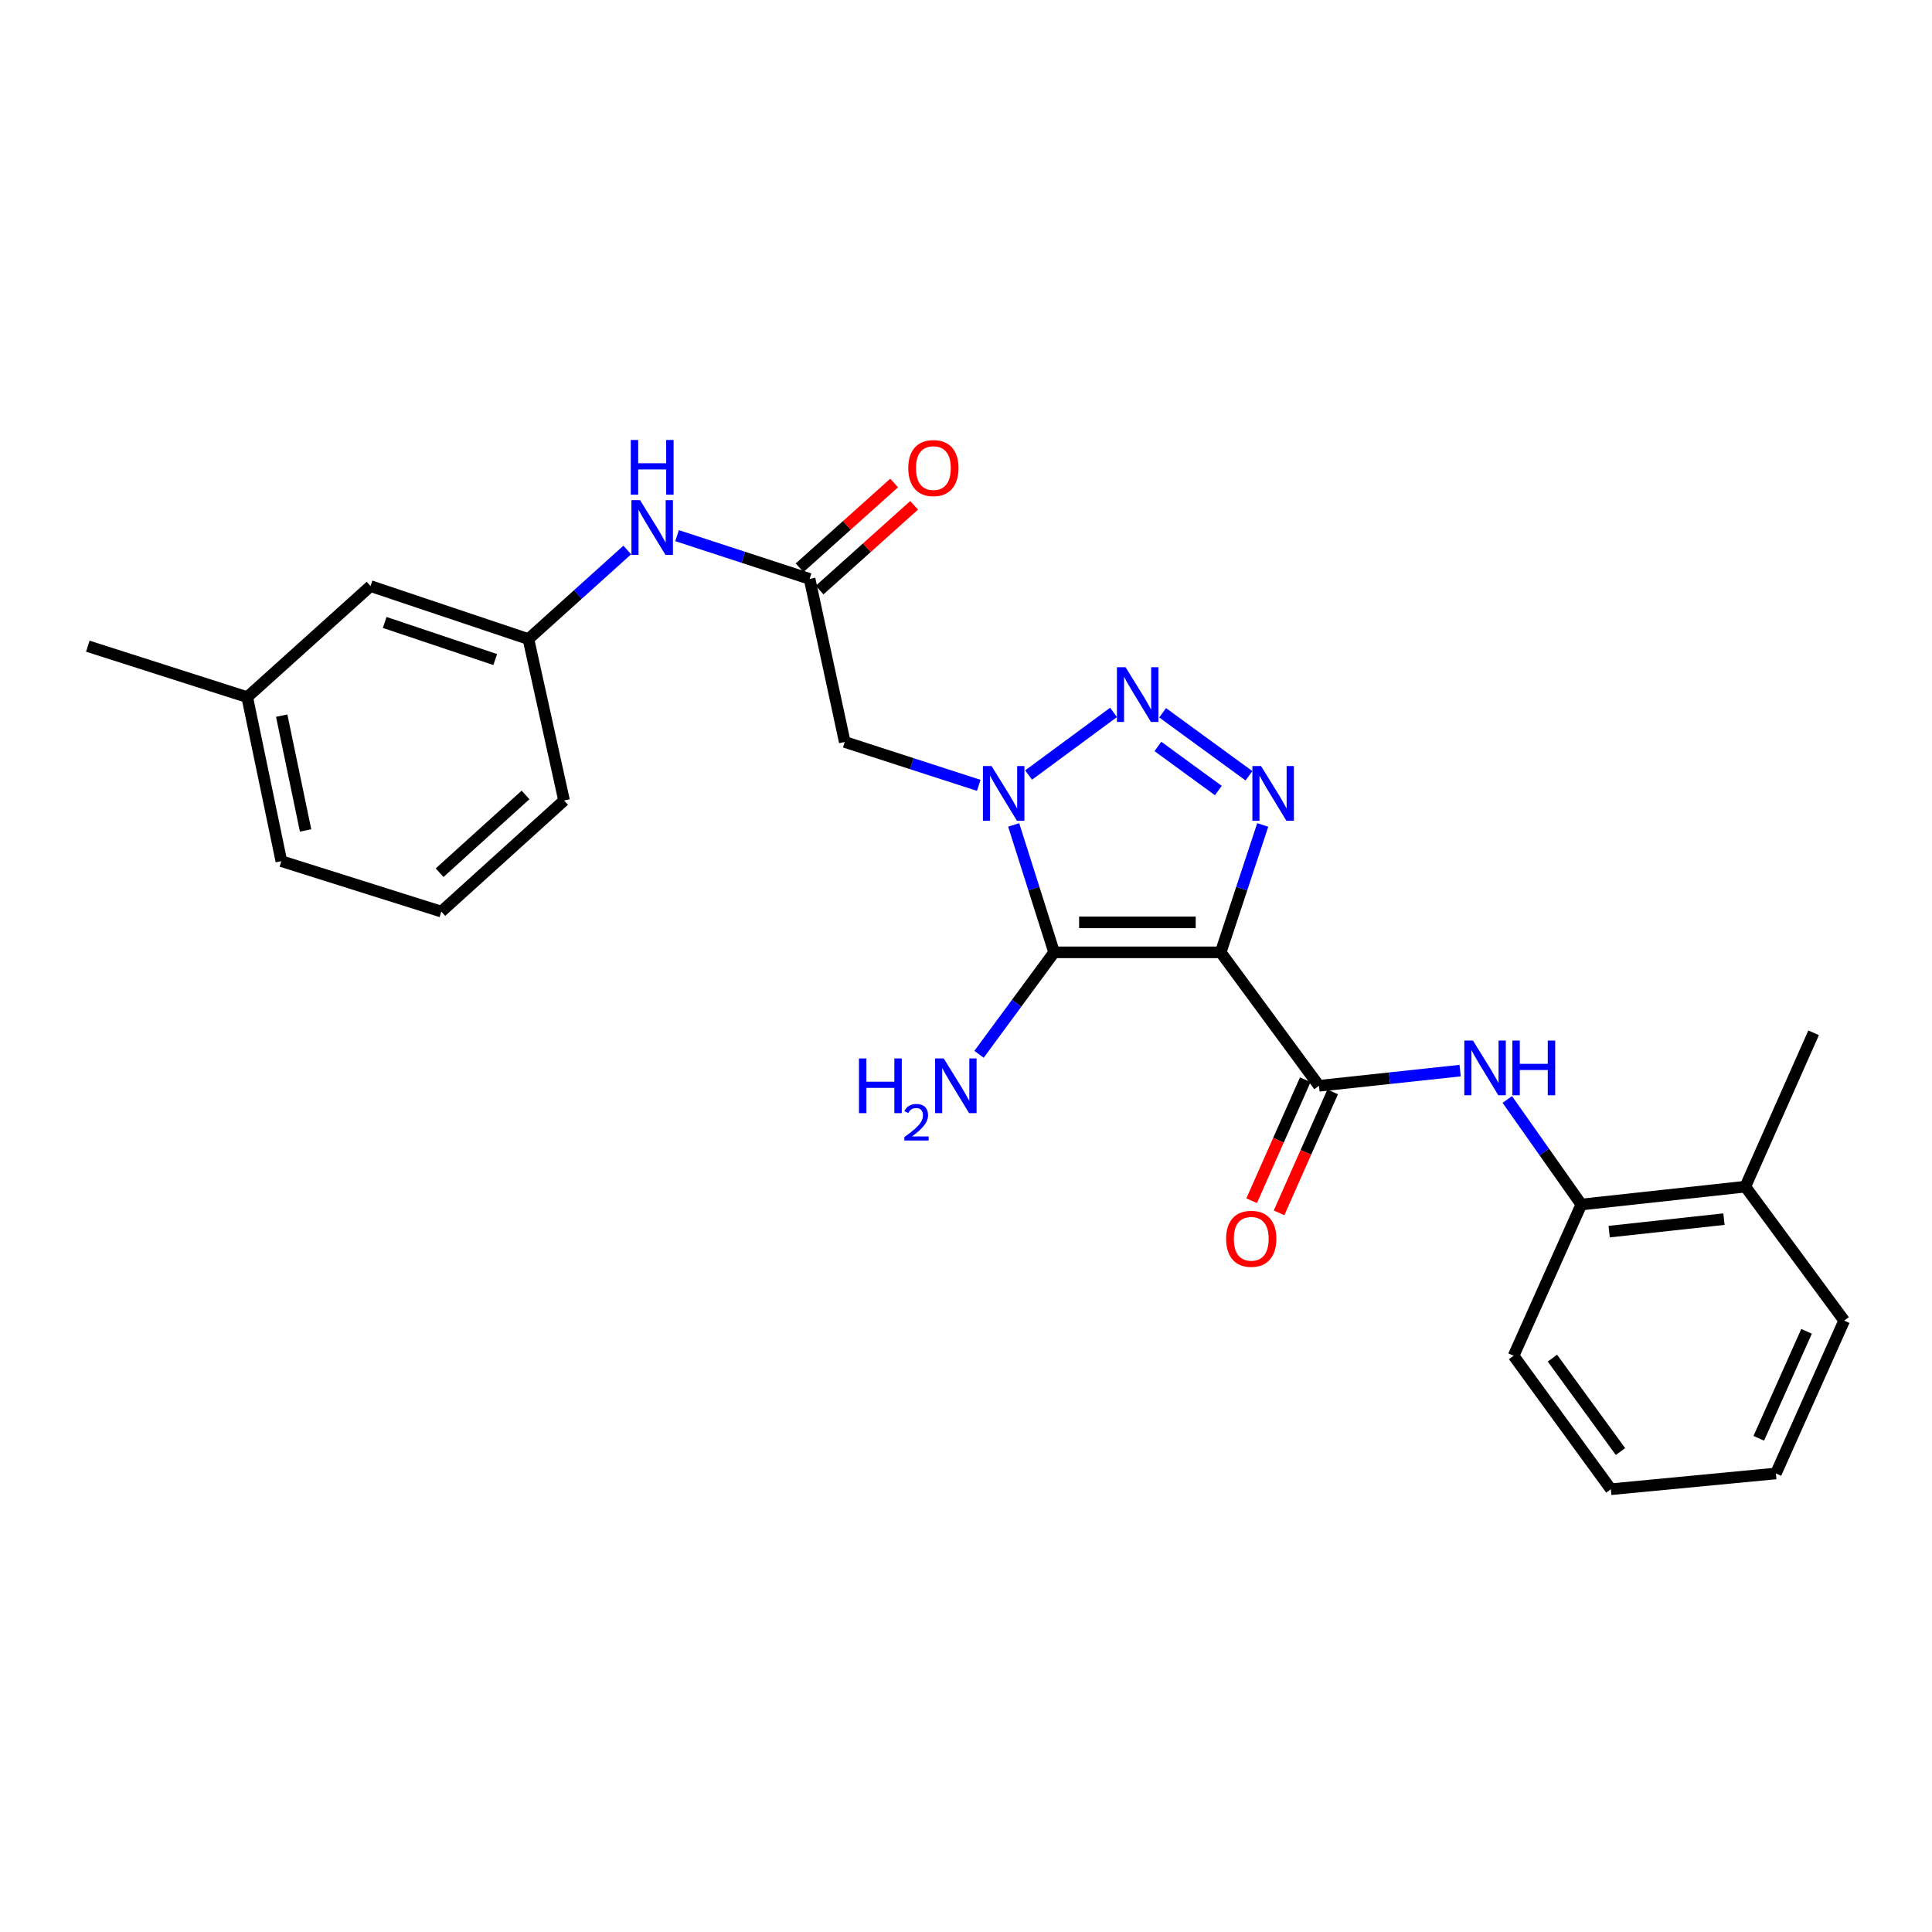 <?xml version='1.0' encoding='iso-8859-1'?>
<svg version='1.1' baseProfile='full'
              xmlns='http://www.w3.org/2000/svg'
                      xmlns:rdkit='http://www.rdkit.org/xml'
                      xmlns:xlink='http://www.w3.org/1999/xlink'
                  xml:space='preserve'
width='1000px' height='1000px' viewBox='0 0 1000 1000'>
<!-- END OF HEADER -->
<rect style='opacity:1.0;fill:#FFFFFF;stroke:none' width='1000' height='1000' x='0' y='0'> </rect>
<path class='bond-1' d='M 631.829,492.932 L 545.61,492.932' style='fill:none;fill-rule:evenodd;stroke:#000000;stroke-width:6px;stroke-linecap:butt;stroke-linejoin:miter;stroke-opacity:1' />
<path class='bond-1' d='M 618.896,477.416 L 558.543,477.416' style='fill:none;fill-rule:evenodd;stroke:#000000;stroke-width:6px;stroke-linecap:butt;stroke-linejoin:miter;stroke-opacity:1' />
<path class='bond-3' d='M 631.829,492.932 L 642.708,459.964' style='fill:none;fill-rule:evenodd;stroke:#000000;stroke-width:6px;stroke-linecap:butt;stroke-linejoin:miter;stroke-opacity:1' />
<path class='bond-3' d='M 642.708,459.964 L 653.587,426.995' style='fill:none;fill-rule:evenodd;stroke:#0000FF;stroke-width:6px;stroke-linecap:butt;stroke-linejoin:miter;stroke-opacity:1' />
<path class='bond-4' d='M 631.829,492.932 L 682.697,562.006' style='fill:none;fill-rule:evenodd;stroke:#000000;stroke-width:6px;stroke-linecap:butt;stroke-linejoin:miter;stroke-opacity:1' />
<path class='bond-0' d='M 524.678,426.987 L 535.144,459.96' style='fill:none;fill-rule:evenodd;stroke:#0000FF;stroke-width:6px;stroke-linecap:butt;stroke-linejoin:miter;stroke-opacity:1' />
<path class='bond-0' d='M 535.144,459.96 L 545.61,492.932' style='fill:none;fill-rule:evenodd;stroke:#000000;stroke-width:6px;stroke-linecap:butt;stroke-linejoin:miter;stroke-opacity:1' />
<path class='bond-5' d='M 506.598,406.493 L 471.921,395.267' style='fill:none;fill-rule:evenodd;stroke:#0000FF;stroke-width:6px;stroke-linecap:butt;stroke-linejoin:miter;stroke-opacity:1' />
<path class='bond-5' d='M 471.921,395.267 L 437.245,384.041' style='fill:none;fill-rule:evenodd;stroke:#000000;stroke-width:6px;stroke-linecap:butt;stroke-linejoin:miter;stroke-opacity:1' />
<path class='bond-26' d='M 532.394,401.162 L 576.372,368.737' style='fill:none;fill-rule:evenodd;stroke:#0000FF;stroke-width:6px;stroke-linecap:butt;stroke-linejoin:miter;stroke-opacity:1' />
<path class='bond-11' d='M 545.61,492.932 L 526.176,519.317' style='fill:none;fill-rule:evenodd;stroke:#000000;stroke-width:6px;stroke-linecap:butt;stroke-linejoin:miter;stroke-opacity:1' />
<path class='bond-11' d='M 526.176,519.317 L 506.742,545.702' style='fill:none;fill-rule:evenodd;stroke:#0000FF;stroke-width:6px;stroke-linecap:butt;stroke-linejoin:miter;stroke-opacity:1' />
<path class='bond-2' d='M 601.776,368.943 L 646.465,401.543' style='fill:none;fill-rule:evenodd;stroke:#0000FF;stroke-width:6px;stroke-linecap:butt;stroke-linejoin:miter;stroke-opacity:1' />
<path class='bond-2' d='M 599.334,386.368 L 630.617,409.189' style='fill:none;fill-rule:evenodd;stroke:#0000FF;stroke-width:6px;stroke-linecap:butt;stroke-linejoin:miter;stroke-opacity:1' />
<path class='bond-6' d='M 682.697,562.006 L 719.231,558.076' style='fill:none;fill-rule:evenodd;stroke:#000000;stroke-width:6px;stroke-linecap:butt;stroke-linejoin:miter;stroke-opacity:1' />
<path class='bond-6' d='M 719.231,558.076 L 755.765,554.145' style='fill:none;fill-rule:evenodd;stroke:#0000FF;stroke-width:6px;stroke-linecap:butt;stroke-linejoin:miter;stroke-opacity:1' />
<path class='bond-10' d='M 675.605,558.863 L 661.728,590.175' style='fill:none;fill-rule:evenodd;stroke:#000000;stroke-width:6px;stroke-linecap:butt;stroke-linejoin:miter;stroke-opacity:1' />
<path class='bond-10' d='M 661.728,590.175 L 647.851,621.488' style='fill:none;fill-rule:evenodd;stroke:#FF0000;stroke-width:6px;stroke-linecap:butt;stroke-linejoin:miter;stroke-opacity:1' />
<path class='bond-10' d='M 689.79,565.15 L 675.914,596.462' style='fill:none;fill-rule:evenodd;stroke:#000000;stroke-width:6px;stroke-linecap:butt;stroke-linejoin:miter;stroke-opacity:1' />
<path class='bond-10' d='M 675.914,596.462 L 662.037,627.774' style='fill:none;fill-rule:evenodd;stroke:#FF0000;stroke-width:6px;stroke-linecap:butt;stroke-linejoin:miter;stroke-opacity:1' />
<path class='bond-7' d='M 437.245,384.041 L 419.047,299.649' style='fill:none;fill-rule:evenodd;stroke:#000000;stroke-width:6px;stroke-linecap:butt;stroke-linejoin:miter;stroke-opacity:1' />
<path class='bond-8' d='M 780.171,569.079 L 799.332,596.265' style='fill:none;fill-rule:evenodd;stroke:#0000FF;stroke-width:6px;stroke-linecap:butt;stroke-linejoin:miter;stroke-opacity:1' />
<path class='bond-8' d='M 799.332,596.265 L 818.492,623.451' style='fill:none;fill-rule:evenodd;stroke:#000000;stroke-width:6px;stroke-linecap:butt;stroke-linejoin:miter;stroke-opacity:1' />
<path class='bond-9' d='M 419.047,299.649 L 384.749,288.451' style='fill:none;fill-rule:evenodd;stroke:#000000;stroke-width:6px;stroke-linecap:butt;stroke-linejoin:miter;stroke-opacity:1' />
<path class='bond-9' d='M 384.749,288.451 L 350.452,277.253' style='fill:none;fill-rule:evenodd;stroke:#0000FF;stroke-width:6px;stroke-linecap:butt;stroke-linejoin:miter;stroke-opacity:1' />
<path class='bond-12' d='M 424.227,305.425 L 448.688,283.491' style='fill:none;fill-rule:evenodd;stroke:#000000;stroke-width:6px;stroke-linecap:butt;stroke-linejoin:miter;stroke-opacity:1' />
<path class='bond-12' d='M 448.688,283.491 L 473.149,261.557' style='fill:none;fill-rule:evenodd;stroke:#FF0000;stroke-width:6px;stroke-linecap:butt;stroke-linejoin:miter;stroke-opacity:1' />
<path class='bond-12' d='M 413.868,293.873 L 438.329,271.939' style='fill:none;fill-rule:evenodd;stroke:#000000;stroke-width:6px;stroke-linecap:butt;stroke-linejoin:miter;stroke-opacity:1' />
<path class='bond-12' d='M 438.329,271.939 L 462.791,250.005' style='fill:none;fill-rule:evenodd;stroke:#FF0000;stroke-width:6px;stroke-linecap:butt;stroke-linejoin:miter;stroke-opacity:1' />
<path class='bond-14' d='M 818.492,623.451 L 903.376,614.21' style='fill:none;fill-rule:evenodd;stroke:#000000;stroke-width:6px;stroke-linecap:butt;stroke-linejoin:miter;stroke-opacity:1' />
<path class='bond-14' d='M 832.904,637.49 L 892.322,631.022' style='fill:none;fill-rule:evenodd;stroke:#000000;stroke-width:6px;stroke-linecap:butt;stroke-linejoin:miter;stroke-opacity:1' />
<path class='bond-18' d='M 818.492,623.451 L 783.434,701.749' style='fill:none;fill-rule:evenodd;stroke:#000000;stroke-width:6px;stroke-linecap:butt;stroke-linejoin:miter;stroke-opacity:1' />
<path class='bond-13' d='M 324.673,284.671 L 299.092,307.728' style='fill:none;fill-rule:evenodd;stroke:#0000FF;stroke-width:6px;stroke-linecap:butt;stroke-linejoin:miter;stroke-opacity:1' />
<path class='bond-13' d='M 299.092,307.728 L 273.512,330.785' style='fill:none;fill-rule:evenodd;stroke:#000000;stroke-width:6px;stroke-linecap:butt;stroke-linejoin:miter;stroke-opacity:1' />
<path class='bond-15' d='M 273.512,330.785 L 191.792,303.356' style='fill:none;fill-rule:evenodd;stroke:#000000;stroke-width:6px;stroke-linecap:butt;stroke-linejoin:miter;stroke-opacity:1' />
<path class='bond-15' d='M 256.316,341.381 L 199.112,322.18' style='fill:none;fill-rule:evenodd;stroke:#000000;stroke-width:6px;stroke-linecap:butt;stroke-linejoin:miter;stroke-opacity:1' />
<path class='bond-19' d='M 273.512,330.785 L 291.959,414.333' style='fill:none;fill-rule:evenodd;stroke:#000000;stroke-width:6px;stroke-linecap:butt;stroke-linejoin:miter;stroke-opacity:1' />
<path class='bond-20' d='M 903.376,614.21 L 938.719,534.577' style='fill:none;fill-rule:evenodd;stroke:#000000;stroke-width:6px;stroke-linecap:butt;stroke-linejoin:miter;stroke-opacity:1' />
<path class='bond-21' d='M 903.376,614.21 L 954.545,683.552' style='fill:none;fill-rule:evenodd;stroke:#000000;stroke-width:6px;stroke-linecap:butt;stroke-linejoin:miter;stroke-opacity:1' />
<path class='bond-16' d='M 191.792,303.356 L 127.968,360.844' style='fill:none;fill-rule:evenodd;stroke:#000000;stroke-width:6px;stroke-linecap:butt;stroke-linejoin:miter;stroke-opacity:1' />
<path class='bond-23' d='M 127.968,360.844 L 45.455,334.466' style='fill:none;fill-rule:evenodd;stroke:#000000;stroke-width:6px;stroke-linecap:butt;stroke-linejoin:miter;stroke-opacity:1' />
<path class='bond-28' d='M 127.968,360.844 L 145.63,445.728' style='fill:none;fill-rule:evenodd;stroke:#000000;stroke-width:6px;stroke-linecap:butt;stroke-linejoin:miter;stroke-opacity:1' />
<path class='bond-28' d='M 145.808,370.416 L 158.172,429.834' style='fill:none;fill-rule:evenodd;stroke:#000000;stroke-width:6px;stroke-linecap:butt;stroke-linejoin:miter;stroke-opacity:1' />
<path class='bond-17' d='M 228.428,471.838 L 291.959,414.333' style='fill:none;fill-rule:evenodd;stroke:#000000;stroke-width:6px;stroke-linecap:butt;stroke-linejoin:miter;stroke-opacity:1' />
<path class='bond-17' d='M 227.545,451.709 L 272.017,411.455' style='fill:none;fill-rule:evenodd;stroke:#000000;stroke-width:6px;stroke-linecap:butt;stroke-linejoin:miter;stroke-opacity:1' />
<path class='bond-22' d='M 228.428,471.838 L 145.63,445.728' style='fill:none;fill-rule:evenodd;stroke:#000000;stroke-width:6px;stroke-linecap:butt;stroke-linejoin:miter;stroke-opacity:1' />
<path class='bond-24' d='M 783.434,701.749 L 833.776,770.823' style='fill:none;fill-rule:evenodd;stroke:#000000;stroke-width:6px;stroke-linecap:butt;stroke-linejoin:miter;stroke-opacity:1' />
<path class='bond-24' d='M 803.524,702.971 L 838.764,751.323' style='fill:none;fill-rule:evenodd;stroke:#000000;stroke-width:6px;stroke-linecap:butt;stroke-linejoin:miter;stroke-opacity:1' />
<path class='bond-27' d='M 954.545,683.552 L 919.202,762.66' style='fill:none;fill-rule:evenodd;stroke:#000000;stroke-width:6px;stroke-linecap:butt;stroke-linejoin:miter;stroke-opacity:1' />
<path class='bond-27' d='M 935.077,689.089 L 910.337,744.464' style='fill:none;fill-rule:evenodd;stroke:#000000;stroke-width:6px;stroke-linecap:butt;stroke-linejoin:miter;stroke-opacity:1' />
<path class='bond-25' d='M 833.776,770.823 L 919.202,762.66' style='fill:none;fill-rule:evenodd;stroke:#000000;stroke-width:6px;stroke-linecap:butt;stroke-linejoin:miter;stroke-opacity:1' />
<path  class='atom-1' d='M 513.239 396.509
L 522.519 411.509
Q 523.439 412.989, 524.919 415.669
Q 526.399 418.349, 526.479 418.509
L 526.479 396.509
L 530.239 396.509
L 530.239 424.829
L 526.359 424.829
L 516.399 408.429
Q 515.239 406.509, 513.999 404.309
Q 512.799 402.109, 512.439 401.429
L 512.439 424.829
L 508.759 424.829
L 508.759 396.509
L 513.239 396.509
' fill='#0000FF'/>
<path  class='atom-3' d='M 582.606 345.365
L 591.886 360.365
Q 592.806 361.845, 594.286 364.525
Q 595.766 367.205, 595.846 367.365
L 595.846 345.365
L 599.606 345.365
L 599.606 373.685
L 595.726 373.685
L 585.766 357.285
Q 584.606 355.365, 583.366 353.165
Q 582.166 350.965, 581.806 350.285
L 581.806 373.685
L 578.126 373.685
L 578.126 345.365
L 582.606 345.365
' fill='#0000FF'/>
<path  class='atom-4' d='M 652.715 396.509
L 661.995 411.509
Q 662.915 412.989, 664.395 415.669
Q 665.875 418.349, 665.955 418.509
L 665.955 396.509
L 669.715 396.509
L 669.715 424.829
L 665.835 424.829
L 655.875 408.429
Q 654.715 406.509, 653.475 404.309
Q 652.275 402.109, 651.915 401.429
L 651.915 424.829
L 648.235 424.829
L 648.235 396.509
L 652.715 396.509
' fill='#0000FF'/>
<path  class='atom-7' d='M 762.407 538.597
L 771.687 553.597
Q 772.607 555.077, 774.087 557.757
Q 775.567 560.437, 775.647 560.597
L 775.647 538.597
L 779.407 538.597
L 779.407 566.917
L 775.527 566.917
L 765.567 550.517
Q 764.407 548.597, 763.167 546.397
Q 761.967 544.197, 761.607 543.517
L 761.607 566.917
L 757.927 566.917
L 757.927 538.597
L 762.407 538.597
' fill='#0000FF'/>
<path  class='atom-7' d='M 782.807 538.597
L 786.647 538.597
L 786.647 550.637
L 801.127 550.637
L 801.127 538.597
L 804.967 538.597
L 804.967 566.917
L 801.127 566.917
L 801.127 553.837
L 786.647 553.837
L 786.647 566.917
L 782.807 566.917
L 782.807 538.597
' fill='#0000FF'/>
<path  class='atom-10' d='M 331.309 258.887
L 340.589 273.887
Q 341.509 275.367, 342.989 278.047
Q 344.469 280.727, 344.549 280.887
L 344.549 258.887
L 348.309 258.887
L 348.309 287.207
L 344.429 287.207
L 334.469 270.807
Q 333.309 268.887, 332.069 266.687
Q 330.869 264.487, 330.509 263.807
L 330.509 287.207
L 326.829 287.207
L 326.829 258.887
L 331.309 258.887
' fill='#0000FF'/>
<path  class='atom-10' d='M 326.489 227.735
L 330.329 227.735
L 330.329 239.775
L 344.809 239.775
L 344.809 227.735
L 348.649 227.735
L 348.649 256.055
L 344.809 256.055
L 344.809 242.975
L 330.329 242.975
L 330.329 256.055
L 326.489 256.055
L 326.489 227.735
' fill='#0000FF'/>
<path  class='atom-11' d='M 634.639 641.194
Q 634.639 634.394, 637.999 630.594
Q 641.359 626.794, 647.639 626.794
Q 653.919 626.794, 657.279 630.594
Q 660.639 634.394, 660.639 641.194
Q 660.639 648.074, 657.239 651.994
Q 653.839 655.874, 647.639 655.874
Q 641.399 655.874, 637.999 651.994
Q 634.639 648.114, 634.639 641.194
M 647.639 652.674
Q 651.959 652.674, 654.279 649.794
Q 656.639 646.874, 656.639 641.194
Q 656.639 635.634, 654.279 632.834
Q 651.959 629.994, 647.639 629.994
Q 643.319 629.994, 640.959 632.794
Q 638.639 635.594, 638.639 641.194
Q 638.639 646.914, 640.959 649.794
Q 643.319 652.674, 647.639 652.674
' fill='#FF0000'/>
<path  class='atom-12' d='M 444.6 547.846
L 448.44 547.846
L 448.44 559.886
L 462.92 559.886
L 462.92 547.846
L 466.76 547.846
L 466.76 576.166
L 462.92 576.166
L 462.92 563.086
L 448.44 563.086
L 448.44 576.166
L 444.6 576.166
L 444.6 547.846
' fill='#0000FF'/>
<path  class='atom-12' d='M 468.133 575.173
Q 468.819 573.404, 470.456 572.427
Q 472.093 571.424, 474.363 571.424
Q 477.188 571.424, 478.772 572.955
Q 480.356 574.486, 480.356 577.205
Q 480.356 579.977, 478.297 582.565
Q 476.264 585.152, 472.04 588.214
L 480.673 588.214
L 480.673 590.326
L 468.08 590.326
L 468.08 588.557
Q 471.565 586.076, 473.624 584.228
Q 475.71 582.38, 476.713 580.717
Q 477.716 579.053, 477.716 577.337
Q 477.716 575.542, 476.819 574.539
Q 475.921 573.536, 474.363 573.536
Q 472.859 573.536, 471.855 574.143
Q 470.852 574.75, 470.139 576.097
L 468.133 575.173
' fill='#0000FF'/>
<path  class='atom-12' d='M 488.473 547.846
L 497.753 562.846
Q 498.673 564.326, 500.153 567.006
Q 501.633 569.686, 501.713 569.846
L 501.713 547.846
L 505.473 547.846
L 505.473 576.166
L 501.593 576.166
L 491.633 559.766
Q 490.473 557.846, 489.233 555.646
Q 488.033 553.446, 487.673 552.766
L 487.673 576.166
L 483.993 576.166
L 483.993 547.846
L 488.473 547.846
' fill='#0000FF'/>
<path  class='atom-13' d='M 470.122 242.275
Q 470.122 235.475, 473.482 231.675
Q 476.842 227.875, 483.122 227.875
Q 489.402 227.875, 492.762 231.675
Q 496.122 235.475, 496.122 242.275
Q 496.122 249.155, 492.722 253.075
Q 489.322 256.955, 483.122 256.955
Q 476.882 256.955, 473.482 253.075
Q 470.122 249.195, 470.122 242.275
M 483.122 253.755
Q 487.442 253.755, 489.762 250.875
Q 492.122 247.955, 492.122 242.275
Q 492.122 236.715, 489.762 233.915
Q 487.442 231.075, 483.122 231.075
Q 478.802 231.075, 476.442 233.875
Q 474.122 236.675, 474.122 242.275
Q 474.122 247.995, 476.442 250.875
Q 478.802 253.755, 483.122 253.755
' fill='#FF0000'/>
</svg>
